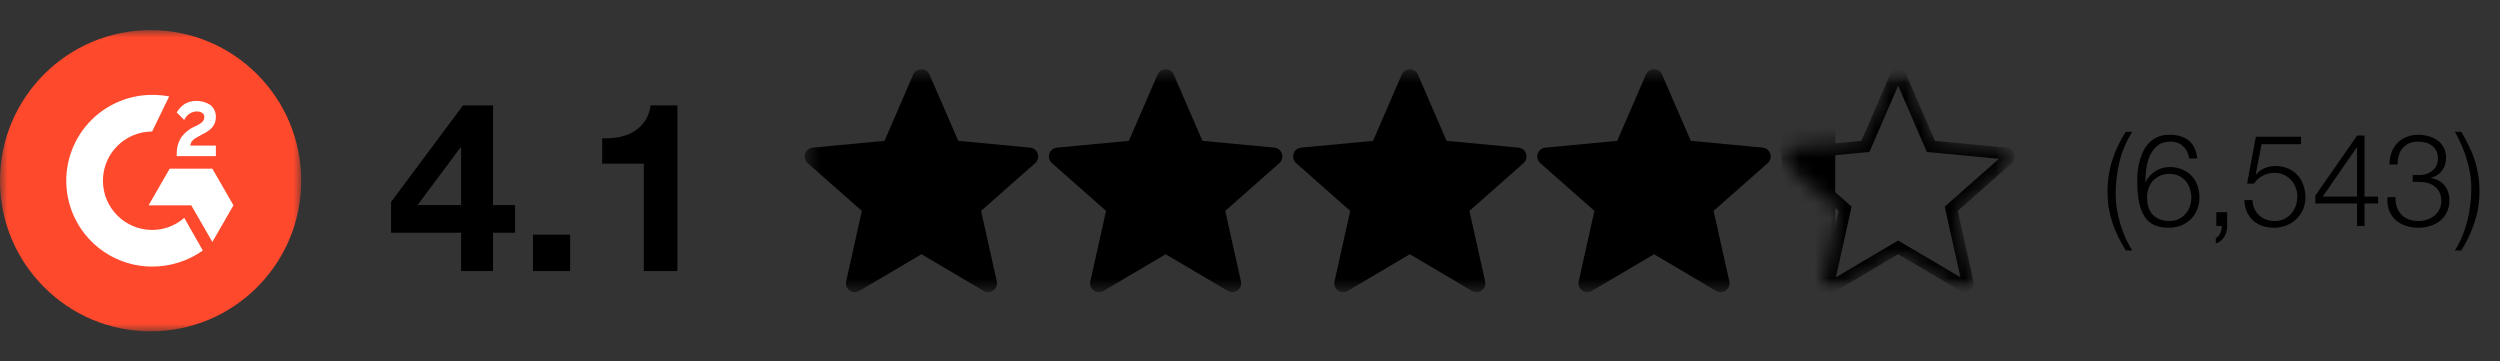 <svg width="166" height="24" viewBox="0 0 166 24" fill="none" xmlns="http://www.w3.org/2000/svg">
<rect x="0" y="0" width="166" height="24" fill="#333333" stroke="none"/>
<mask id="mask0_6533_749" style="mask-type:luminance" maskUnits="userSpaceOnUse" x="0" y="2" width="20" height="20">
<path d="M20 2H0V22H20V2Z" fill="white"/>
</mask>
<g mask="url(#mask0_6533_749)">
<path d="M10.001 22C15.523 22 20 17.523 20 12C20 6.477 15.523 2 10.001 2C4.478 2 0 6.477 0 12C0 17.523 4.478 22 10.001 22Z" fill="#FF492C"/>
<path d="M14.334 9.667H12.634C12.667 9.4 12.834 9.233 13.167 9.067L13.467 8.9C14.034 8.633 14.334 8.3 14.334 7.767C14.338 7.614 14.307 7.463 14.243 7.324C14.18 7.185 14.085 7.063 13.967 6.967C13.688 6.789 13.364 6.696 13.034 6.7C12.765 6.698 12.501 6.767 12.267 6.9C12.049 7.046 11.866 7.24 11.734 7.467L12.234 7.967C12.304 7.802 12.42 7.662 12.567 7.561C12.715 7.461 12.889 7.405 13.067 7.4C13.4 7.4 13.567 7.567 13.567 7.767C13.567 7.967 13.467 8.133 13.134 8.3L12.934 8.4C12.558 8.565 12.235 8.83 12 9.167C11.815 9.491 11.723 9.86 11.734 10.233V10.367H14.334V9.667Z" fill="white"/>
<path d="M14.101 11.2H11.267L9.867 13.633H12.7L14.101 16.067L15.501 13.633L14.101 11.2Z" fill="white"/>
<path d="M10.1 15.267C9.234 15.267 8.403 14.922 7.791 14.31C7.178 13.697 6.834 12.866 6.834 12C6.834 11.133 7.178 10.303 7.791 9.69C8.403 9.077 9.234 8.733 10.1 8.733L11.234 6.4C10.86 6.332 10.48 6.299 10.1 6.3C8.589 6.3 7.139 6.9 6.07 7.969C5.001 9.038 4.4 10.488 4.4 12C4.4 13.512 5.001 14.961 6.07 16.03C7.139 17.099 8.589 17.7 10.1 17.7C11.306 17.705 12.484 17.332 13.467 16.633L12.234 14.466C11.643 14.983 10.885 15.268 10.1 15.267Z" fill="white"/>
</g>
<path d="M30.617 9.797H30.57L27.726 13.616H30.617V9.797ZM30.617 15.454H25.966V13.411L30.743 7H32.739V13.616H34.2V15.454H32.739V18H30.617V15.454ZM35.389 15.58H37.856V18H35.389V15.58ZM44.98 18H42.748V10.866H39.983V9.184C40.37 9.195 40.742 9.169 41.098 9.106C41.465 9.032 41.79 8.912 42.073 8.744C42.366 8.566 42.612 8.336 42.811 8.053C43.01 7.77 43.141 7.419 43.204 7H44.98V18Z" fill="black"/>
<mask id="mask1_6533_749" style="mask-type:luminance" maskUnits="userSpaceOnUse" x="53" y="4" width="81" height="16">
<path d="M133.789 4.599H53.429V19.401H133.789V4.599Z" fill="white"/>
</mask>
<g mask="url(#mask1_6533_749)">
<path d="M61.721 4.952L63.628 9.352L68.4 9.802C68.914 9.852 69.121 10.488 68.736 10.831L65.143 14.002L66.186 18.681C66.3 19.181 65.757 19.581 65.314 19.317L61.185 16.881L57.057 19.317C56.614 19.581 56.071 19.188 56.185 18.681L57.228 14.002L53.628 10.831C53.242 10.488 53.45 9.852 53.964 9.802L58.735 9.352L60.635 4.952C60.843 4.481 61.514 4.481 61.714 4.952H61.721Z" fill="black"/>
<path d="M77.935 4.952L79.842 9.352L84.613 9.802C85.128 9.852 85.335 10.488 84.949 10.831L81.356 14.002L82.399 18.681C82.513 19.181 81.971 19.581 81.528 19.317L77.399 16.881L73.27 19.317C72.828 19.581 72.285 19.188 72.399 18.681L73.442 14.002L69.849 10.831C69.463 10.488 69.67 9.852 70.185 9.802L74.956 9.352L76.863 4.952C77.07 4.481 77.742 4.481 77.942 4.952H77.935Z" fill="black"/>
<path d="M94.148 4.952L96.055 9.352L100.827 9.802C101.341 9.852 101.548 10.488 101.162 10.831L97.57 14.002L98.612 18.681C98.727 19.181 98.184 19.581 97.741 19.317L93.612 16.881L89.484 19.317C89.041 19.581 88.498 19.188 88.612 18.681L89.655 14.002L86.062 10.831C85.677 10.488 85.884 9.852 86.398 9.802L91.169 9.352L93.077 4.952C93.284 4.481 93.955 4.481 94.155 4.952H94.148Z" fill="black"/>
<path d="M110.361 4.952L112.269 9.352L117.04 9.802C117.554 9.852 117.762 10.488 117.376 10.831L113.783 14.002L114.826 18.681C114.94 19.181 114.397 19.581 113.954 19.317L109.826 16.881L105.697 19.317C105.254 19.581 104.711 19.188 104.826 18.681L105.869 14.002L102.276 10.831C101.89 10.488 102.097 9.852 102.611 9.802L107.383 9.352L109.29 4.952C109.497 4.481 110.169 4.481 110.369 4.952H110.361Z" fill="black"/>
<mask id="mask2_6533_749" style="mask-type:luminance" maskUnits="userSpaceOnUse" x="118" y="4" width="16" height="16">
<path d="M133.789 4.6H118.29V19.4H133.789V4.6Z" fill="white"/>
</mask>
<g mask="url(#mask2_6533_749)">
<mask id="mask3_6533_749" style="mask-type:alpha" maskUnits="userSpaceOnUse" x="118" y="4" width="16" height="16">
<path d="M126.573 4.953L128.481 9.353L133.252 9.803C133.766 9.853 133.974 10.489 133.588 10.832L129.995 14.003L131.038 18.682C131.152 19.182 130.609 19.582 130.166 19.317L126.038 16.882L121.909 19.317C121.466 19.582 120.923 19.189 121.038 18.682L122.08 14.003L118.488 10.832C118.102 10.489 118.309 9.853 118.823 9.803L123.595 9.353L125.502 4.953C125.709 4.481 126.381 4.481 126.581 4.953H126.573Z" fill="white"/>
</mask>
<g mask="url(#mask3_6533_749)">
<path d="M125.861 5.111C125.926 4.963 126.112 4.96 126.194 5.068L126.213 5.109L128.12 9.509L128.213 9.722L128.443 9.744L133.214 10.193C133.387 10.21 133.456 10.422 133.328 10.537L129.735 13.709L129.562 13.862L129.611 14.088L130.654 18.767L130.655 18.769C130.689 18.916 130.552 19.033 130.422 19.003L130.367 18.98L130.366 18.979L126.237 16.544L126.038 16.425L125.838 16.544L121.71 18.979L121.708 18.98C121.581 19.056 121.427 18.969 121.416 18.831L121.421 18.768L122.464 14.088L122.514 13.862L122.34 13.709L118.747 10.537C118.62 10.421 118.688 10.211 118.861 10.194L118.86 10.193L123.632 9.744L123.862 9.722L123.955 9.509L125.861 5.111Z" stroke="black" stroke-width="0.785"/>
<path d="M121.86 4.599H118.288V19.399H121.86V4.599Z" fill="black"/>
</g>
</g>
</g>
<path d="M141.149 16.629C140.96 16.314 140.789 16.003 140.634 15.694C140.486 15.386 140.36 15.074 140.257 14.76C140.154 14.446 140.074 14.123 140.017 13.791C139.966 13.454 139.94 13.097 139.94 12.72C139.94 11.983 140.046 11.286 140.257 10.629C140.474 9.966 140.772 9.34 141.149 8.751H141.577C141.194 9.369 140.914 10.026 140.737 10.723C140.566 11.42 140.48 12.151 140.48 12.917C140.48 13.226 140.506 13.543 140.557 13.869C140.609 14.194 140.683 14.52 140.78 14.846C140.877 15.166 140.992 15.477 141.123 15.78C141.26 16.083 141.412 16.366 141.577 16.629H141.149ZM145.359 10.517C145.313 10.186 145.179 9.917 144.956 9.711C144.739 9.506 144.456 9.403 144.108 9.403C143.759 9.403 143.476 9.491 143.259 9.669C143.042 9.846 142.873 10.069 142.753 10.337C142.633 10.606 142.553 10.897 142.513 11.211C142.473 11.52 142.453 11.812 142.453 12.086H142.47C142.613 11.789 142.828 11.549 143.113 11.366C143.405 11.183 143.722 11.091 144.065 11.091C144.368 11.091 144.639 11.143 144.879 11.246C145.125 11.343 145.333 11.48 145.505 11.657C145.676 11.834 145.808 12.046 145.899 12.291C145.996 12.537 146.045 12.806 146.045 13.097C146.045 13.389 145.993 13.66 145.89 13.911C145.793 14.157 145.653 14.371 145.47 14.554C145.293 14.731 145.079 14.871 144.828 14.974C144.582 15.071 144.31 15.12 144.013 15.12C143.648 15.12 143.333 15.066 143.07 14.957C142.808 14.843 142.59 14.66 142.419 14.409C142.248 14.157 142.119 13.831 142.033 13.431C141.953 13.026 141.913 12.529 141.913 11.94C141.913 11.82 141.919 11.663 141.93 11.469C141.948 11.274 141.982 11.069 142.033 10.851C142.085 10.629 142.156 10.406 142.248 10.183C142.345 9.954 142.47 9.749 142.625 9.566C142.785 9.383 142.982 9.234 143.216 9.12C143.45 9.006 143.73 8.949 144.056 8.949C144.593 8.949 145.019 9.077 145.333 9.334C145.648 9.591 145.836 9.986 145.899 10.517H145.359ZM144.056 11.546C143.822 11.546 143.61 11.589 143.422 11.674C143.239 11.754 143.082 11.866 142.95 12.009C142.825 12.151 142.728 12.32 142.659 12.514C142.596 12.703 142.565 12.909 142.565 13.131C142.565 13.343 142.593 13.543 142.65 13.731C142.708 13.92 142.796 14.086 142.916 14.229C143.042 14.366 143.199 14.474 143.388 14.554C143.576 14.634 143.802 14.674 144.065 14.674C144.282 14.674 144.476 14.634 144.648 14.554C144.825 14.469 144.976 14.357 145.102 14.22C145.233 14.077 145.333 13.911 145.402 13.723C145.47 13.534 145.505 13.337 145.505 13.131C145.505 12.914 145.47 12.709 145.402 12.514C145.339 12.32 145.245 12.151 145.119 12.009C144.999 11.866 144.848 11.754 144.665 11.674C144.488 11.589 144.285 11.546 144.056 11.546ZM147.885 14.091V15C147.885 15.126 147.868 15.249 147.833 15.369C147.805 15.494 147.759 15.609 147.696 15.711C147.633 15.82 147.553 15.914 147.456 15.994C147.365 16.074 147.256 16.131 147.13 16.166V15.797C147.199 15.774 147.259 15.731 147.31 15.669C147.362 15.606 147.405 15.534 147.439 15.454C147.473 15.38 147.496 15.3 147.508 15.214C147.525 15.134 147.53 15.063 147.525 15H147.165V14.091H147.885ZM149.567 13.286C149.573 13.491 149.613 13.68 149.687 13.851C149.767 14.023 149.873 14.171 150.005 14.297C150.136 14.417 150.29 14.511 150.467 14.58C150.645 14.643 150.836 14.674 151.042 14.674C151.276 14.674 151.485 14.631 151.667 14.546C151.85 14.454 152.007 14.334 152.139 14.186C152.27 14.031 152.37 13.857 152.439 13.663C152.507 13.463 152.542 13.254 152.542 13.037C152.542 12.814 152.502 12.609 152.422 12.42C152.347 12.231 152.242 12.069 152.105 11.931C151.973 11.789 151.813 11.677 151.625 11.597C151.436 11.517 151.23 11.477 151.007 11.477C150.733 11.477 150.479 11.54 150.245 11.666C150.01 11.786 149.819 11.96 149.67 12.189H149.207L149.79 9.077H152.79V9.574H150.167L149.782 11.563L149.799 11.58C149.947 11.403 150.136 11.266 150.365 11.169C150.593 11.072 150.827 11.023 151.067 11.023C151.376 11.023 151.653 11.074 151.899 11.177C152.15 11.28 152.362 11.423 152.533 11.606C152.71 11.789 152.845 12.009 152.936 12.266C153.033 12.517 153.082 12.794 153.082 13.097C153.082 13.389 153.027 13.66 152.919 13.911C152.81 14.157 152.662 14.371 152.473 14.554C152.285 14.731 152.062 14.871 151.805 14.974C151.553 15.071 151.285 15.12 150.999 15.12C150.719 15.12 150.459 15.08 150.219 15C149.985 14.914 149.779 14.794 149.602 14.64C149.43 14.48 149.293 14.286 149.19 14.057C149.087 13.829 149.033 13.571 149.027 13.286H149.567ZM156.507 13.054V9.789H156.49L154.227 13.054H156.507ZM153.739 12.986L156.516 9H157.005V13.054H157.905V13.509H157.005V15H156.507V13.509H153.739V12.986ZM159.067 13.089C159.056 13.329 159.082 13.546 159.145 13.74C159.213 13.934 159.31 14.1 159.436 14.237C159.567 14.374 159.727 14.483 159.916 14.563C160.11 14.637 160.327 14.674 160.567 14.674C160.767 14.674 160.959 14.646 161.142 14.589C161.325 14.531 161.487 14.446 161.63 14.331C161.773 14.217 161.887 14.077 161.973 13.911C162.059 13.746 162.102 13.557 162.102 13.346C162.102 13.129 162.065 12.943 161.99 12.789C161.916 12.629 161.813 12.497 161.682 12.394C161.55 12.286 161.396 12.206 161.219 12.154C161.047 12.103 160.862 12.077 160.662 12.077H160.207V11.623H160.662C160.799 11.623 160.939 11.603 161.082 11.563C161.23 11.517 161.362 11.451 161.476 11.366C161.596 11.274 161.693 11.16 161.767 11.023C161.842 10.886 161.879 10.723 161.879 10.534C161.879 10.334 161.845 10.166 161.776 10.029C161.707 9.886 161.613 9.769 161.493 9.677C161.373 9.58 161.233 9.511 161.073 9.471C160.919 9.426 160.75 9.403 160.567 9.403C160.345 9.403 160.147 9.44 159.976 9.514C159.805 9.589 159.659 9.694 159.539 9.831C159.425 9.963 159.339 10.123 159.282 10.312C159.225 10.494 159.199 10.697 159.205 10.92H158.665C158.665 10.634 158.707 10.371 158.793 10.132C158.885 9.891 159.01 9.686 159.17 9.514C159.336 9.337 159.536 9.2 159.77 9.103C160.005 9 160.267 8.949 160.559 8.949C160.793 8.949 161.022 8.98 161.245 9.043C161.467 9.1 161.665 9.191 161.836 9.317C162.013 9.437 162.153 9.594 162.256 9.789C162.365 9.977 162.419 10.206 162.419 10.474C162.419 10.8 162.33 11.083 162.153 11.323C161.982 11.563 161.733 11.723 161.407 11.803V11.82C161.802 11.883 162.105 12.049 162.316 12.317C162.533 12.58 162.642 12.909 162.642 13.303C162.642 13.6 162.585 13.863 162.47 14.091C162.362 14.314 162.213 14.503 162.025 14.657C161.836 14.811 161.616 14.926 161.365 15C161.113 15.08 160.85 15.12 160.576 15.12C160.267 15.12 159.982 15.074 159.719 14.983C159.462 14.891 159.239 14.76 159.05 14.589C158.867 14.417 158.727 14.206 158.63 13.954C158.539 13.703 158.505 13.414 158.527 13.089H159.067ZM163.427 8.751C163.616 9.066 163.785 9.377 163.933 9.686C164.087 9.994 164.216 10.309 164.319 10.629C164.422 10.943 164.499 11.269 164.55 11.606C164.607 11.943 164.636 12.297 164.636 12.669C164.636 13.406 164.527 14.103 164.31 14.76C164.099 15.417 163.805 16.04 163.427 16.629H163.007C163.385 16.011 163.659 15.357 163.83 14.666C164.007 13.969 164.096 13.237 164.096 12.471C164.096 12.157 164.067 11.837 164.01 11.511C163.959 11.186 163.885 10.866 163.787 10.552C163.69 10.232 163.573 9.92 163.436 9.617C163.305 9.314 163.162 9.026 163.007 8.751H163.427Z" fill="black"/>
</svg>
